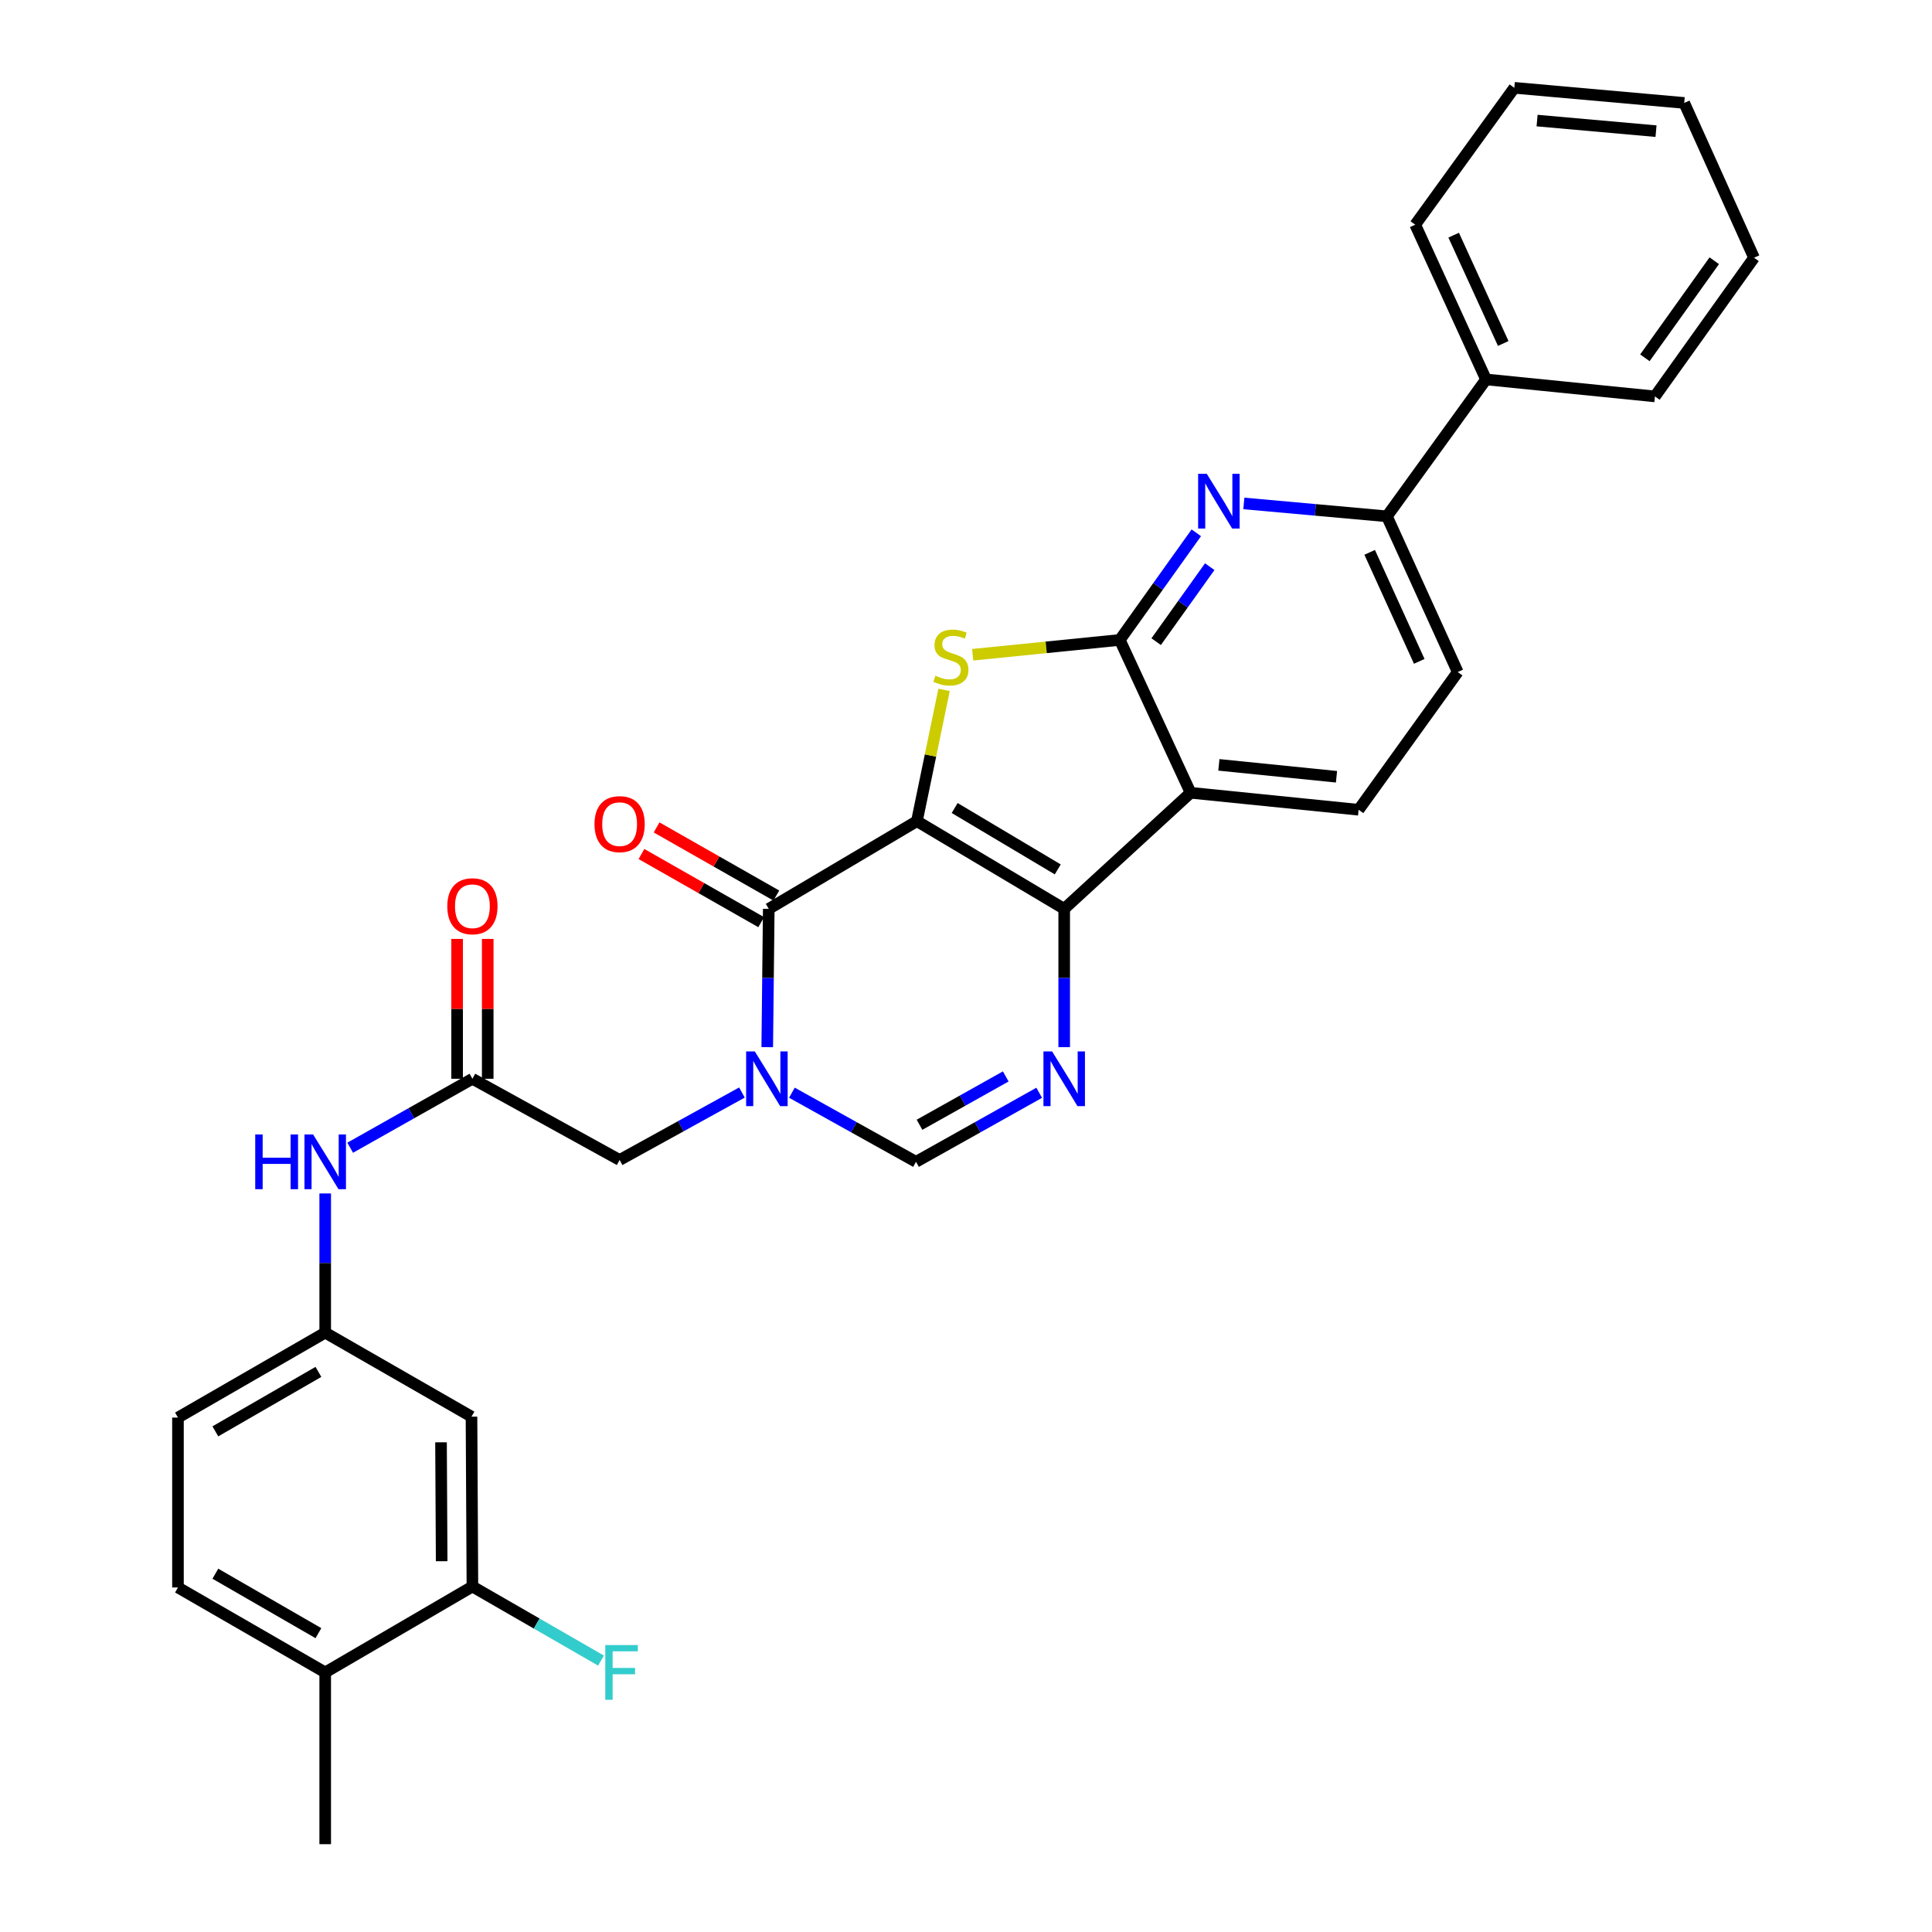 <?xml version='1.0' encoding='iso-8859-1'?>
<svg version='1.1' baseProfile='full'
              xmlns='http://www.w3.org/2000/svg'
                      xmlns:rdkit='http://www.rdkit.org/xml'
                      xmlns:xlink='http://www.w3.org/1999/xlink'
                  xml:space='preserve'
width='1000px' height='1000px' viewBox='0 0 1000 1000'>
<!-- END OF HEADER -->
<rect style='opacity:1.0;fill:#FFFFFF;stroke:none' width='1000' height='1000' x='0' y='0'> </rect>
<path class='bond-0' d='M 474.588,425.03 L 550.825,470.424' style='fill:none;fill-rule:evenodd;stroke:#000000;stroke-width:6px;stroke-linecap:butt;stroke-linejoin:miter;stroke-opacity:1' />
<path class='bond-0' d='M 494.129,418.226 L 547.495,450.001' style='fill:none;fill-rule:evenodd;stroke:#000000;stroke-width:6px;stroke-linecap:butt;stroke-linejoin:miter;stroke-opacity:1' />
<path class='bond-1' d='M 474.588,425.03 L 481.617,391.053' style='fill:none;fill-rule:evenodd;stroke:#000000;stroke-width:6px;stroke-linecap:butt;stroke-linejoin:miter;stroke-opacity:1' />
<path class='bond-1' d='M 481.617,391.053 L 488.647,357.076' style='fill:none;fill-rule:evenodd;stroke:#CCCC00;stroke-width:6px;stroke-linecap:butt;stroke-linejoin:miter;stroke-opacity:1' />
<path class='bond-2' d='M 474.588,425.03 L 397.91,470.424' style='fill:none;fill-rule:evenodd;stroke:#000000;stroke-width:6px;stroke-linecap:butt;stroke-linejoin:miter;stroke-opacity:1' />
<path class='bond-5' d='M 550.825,470.424 L 616.253,410.339' style='fill:none;fill-rule:evenodd;stroke:#000000;stroke-width:6px;stroke-linecap:butt;stroke-linejoin:miter;stroke-opacity:1' />
<path class='bond-6' d='M 550.825,470.424 L 550.825,506.217' style='fill:none;fill-rule:evenodd;stroke:#000000;stroke-width:6px;stroke-linecap:butt;stroke-linejoin:miter;stroke-opacity:1' />
<path class='bond-6' d='M 550.825,506.217 L 550.825,542.01' style='fill:none;fill-rule:evenodd;stroke:#0000FF;stroke-width:6px;stroke-linecap:butt;stroke-linejoin:miter;stroke-opacity:1' />
<path class='bond-3' d='M 503.451,338.892 L 541.526,335.062' style='fill:none;fill-rule:evenodd;stroke:#CCCC00;stroke-width:6px;stroke-linecap:butt;stroke-linejoin:miter;stroke-opacity:1' />
<path class='bond-3' d='M 541.526,335.062 L 579.6,331.232' style='fill:none;fill-rule:evenodd;stroke:#000000;stroke-width:6px;stroke-linecap:butt;stroke-linejoin:miter;stroke-opacity:1' />
<path class='bond-4' d='M 397.91,470.424 L 397.516,506.217' style='fill:none;fill-rule:evenodd;stroke:#000000;stroke-width:6px;stroke-linecap:butt;stroke-linejoin:miter;stroke-opacity:1' />
<path class='bond-4' d='M 397.516,506.217 L 397.122,542.01' style='fill:none;fill-rule:evenodd;stroke:#0000FF;stroke-width:6px;stroke-linecap:butt;stroke-linejoin:miter;stroke-opacity:1' />
<path class='bond-16' d='M 401.829,463.539 L 370.84,445.904' style='fill:none;fill-rule:evenodd;stroke:#000000;stroke-width:6px;stroke-linecap:butt;stroke-linejoin:miter;stroke-opacity:1' />
<path class='bond-16' d='M 370.84,445.904 L 339.852,428.268' style='fill:none;fill-rule:evenodd;stroke:#FF0000;stroke-width:6px;stroke-linecap:butt;stroke-linejoin:miter;stroke-opacity:1' />
<path class='bond-16' d='M 393.992,477.309 L 363.004,459.674' style='fill:none;fill-rule:evenodd;stroke:#000000;stroke-width:6px;stroke-linecap:butt;stroke-linejoin:miter;stroke-opacity:1' />
<path class='bond-16' d='M 363.004,459.674 L 332.016,442.039' style='fill:none;fill-rule:evenodd;stroke:#FF0000;stroke-width:6px;stroke-linecap:butt;stroke-linejoin:miter;stroke-opacity:1' />
<path class='bond-7' d='M 579.6,331.232 L 599.401,303.506' style='fill:none;fill-rule:evenodd;stroke:#000000;stroke-width:6px;stroke-linecap:butt;stroke-linejoin:miter;stroke-opacity:1' />
<path class='bond-7' d='M 599.401,303.506 L 619.203,275.78' style='fill:none;fill-rule:evenodd;stroke:#0000FF;stroke-width:6px;stroke-linecap:butt;stroke-linejoin:miter;stroke-opacity:1' />
<path class='bond-7' d='M 598.434,332.123 L 612.295,312.715' style='fill:none;fill-rule:evenodd;stroke:#000000;stroke-width:6px;stroke-linecap:butt;stroke-linejoin:miter;stroke-opacity:1' />
<path class='bond-7' d='M 612.295,312.715 L 626.156,293.306' style='fill:none;fill-rule:evenodd;stroke:#0000FF;stroke-width:6px;stroke-linecap:butt;stroke-linejoin:miter;stroke-opacity:1' />
<path class='bond-31' d='M 579.6,331.232 L 616.253,410.339' style='fill:none;fill-rule:evenodd;stroke:#000000;stroke-width:6px;stroke-linecap:butt;stroke-linejoin:miter;stroke-opacity:1' />
<path class='bond-8' d='M 409.891,565.581 L 442.006,583.47' style='fill:none;fill-rule:evenodd;stroke:#0000FF;stroke-width:6px;stroke-linecap:butt;stroke-linejoin:miter;stroke-opacity:1' />
<path class='bond-8' d='M 442.006,583.47 L 474.121,601.359' style='fill:none;fill-rule:evenodd;stroke:#000000;stroke-width:6px;stroke-linecap:butt;stroke-linejoin:miter;stroke-opacity:1' />
<path class='bond-11' d='M 384.026,565.49 L 352.37,582.945' style='fill:none;fill-rule:evenodd;stroke:#0000FF;stroke-width:6px;stroke-linecap:butt;stroke-linejoin:miter;stroke-opacity:1' />
<path class='bond-11' d='M 352.37,582.945 L 320.713,600.4' style='fill:none;fill-rule:evenodd;stroke:#000000;stroke-width:6px;stroke-linecap:butt;stroke-linejoin:miter;stroke-opacity:1' />
<path class='bond-12' d='M 616.253,410.339 L 703.22,419.133' style='fill:none;fill-rule:evenodd;stroke:#000000;stroke-width:6px;stroke-linecap:butt;stroke-linejoin:miter;stroke-opacity:1' />
<path class='bond-12' d='M 630.892,395.894 L 691.769,402.05' style='fill:none;fill-rule:evenodd;stroke:#000000;stroke-width:6px;stroke-linecap:butt;stroke-linejoin:miter;stroke-opacity:1' />
<path class='bond-32' d='M 537.887,565.62 L 506.004,583.49' style='fill:none;fill-rule:evenodd;stroke:#0000FF;stroke-width:6px;stroke-linecap:butt;stroke-linejoin:miter;stroke-opacity:1' />
<path class='bond-32' d='M 506.004,583.49 L 474.121,601.359' style='fill:none;fill-rule:evenodd;stroke:#000000;stroke-width:6px;stroke-linecap:butt;stroke-linejoin:miter;stroke-opacity:1' />
<path class='bond-32' d='M 520.575,557.16 L 498.257,569.668' style='fill:none;fill-rule:evenodd;stroke:#0000FF;stroke-width:6px;stroke-linecap:butt;stroke-linejoin:miter;stroke-opacity:1' />
<path class='bond-32' d='M 498.257,569.668 L 475.939,582.177' style='fill:none;fill-rule:evenodd;stroke:#000000;stroke-width:6px;stroke-linecap:butt;stroke-linejoin:miter;stroke-opacity:1' />
<path class='bond-10' d='M 643.814,260.578 L 680.841,263.913' style='fill:none;fill-rule:evenodd;stroke:#0000FF;stroke-width:6px;stroke-linecap:butt;stroke-linejoin:miter;stroke-opacity:1' />
<path class='bond-10' d='M 680.841,263.913 L 717.867,267.248' style='fill:none;fill-rule:evenodd;stroke:#000000;stroke-width:6px;stroke-linecap:butt;stroke-linejoin:miter;stroke-opacity:1' />
<path class='bond-9' d='M 244.52,558.368 L 320.713,600.4' style='fill:none;fill-rule:evenodd;stroke:#000000;stroke-width:6px;stroke-linecap:butt;stroke-linejoin:miter;stroke-opacity:1' />
<path class='bond-15' d='M 244.52,558.368 L 212.887,576.217' style='fill:none;fill-rule:evenodd;stroke:#000000;stroke-width:6px;stroke-linecap:butt;stroke-linejoin:miter;stroke-opacity:1' />
<path class='bond-15' d='M 212.887,576.217 L 181.254,594.065' style='fill:none;fill-rule:evenodd;stroke:#0000FF;stroke-width:6px;stroke-linecap:butt;stroke-linejoin:miter;stroke-opacity:1' />
<path class='bond-20' d='M 252.442,558.368 L 252.442,522.176' style='fill:none;fill-rule:evenodd;stroke:#000000;stroke-width:6px;stroke-linecap:butt;stroke-linejoin:miter;stroke-opacity:1' />
<path class='bond-20' d='M 252.442,522.176 L 252.442,485.984' style='fill:none;fill-rule:evenodd;stroke:#FF0000;stroke-width:6px;stroke-linecap:butt;stroke-linejoin:miter;stroke-opacity:1' />
<path class='bond-20' d='M 236.598,558.368 L 236.598,522.176' style='fill:none;fill-rule:evenodd;stroke:#000000;stroke-width:6px;stroke-linecap:butt;stroke-linejoin:miter;stroke-opacity:1' />
<path class='bond-20' d='M 236.598,522.176 L 236.598,485.984' style='fill:none;fill-rule:evenodd;stroke:#FF0000;stroke-width:6px;stroke-linecap:butt;stroke-linejoin:miter;stroke-opacity:1' />
<path class='bond-21' d='M 717.867,267.248 L 769.159,196.389' style='fill:none;fill-rule:evenodd;stroke:#000000;stroke-width:6px;stroke-linecap:butt;stroke-linejoin:miter;stroke-opacity:1' />
<path class='bond-33' d='M 717.867,267.248 L 754.52,347.851' style='fill:none;fill-rule:evenodd;stroke:#000000;stroke-width:6px;stroke-linecap:butt;stroke-linejoin:miter;stroke-opacity:1' />
<path class='bond-33' d='M 708.942,285.897 L 734.599,342.319' style='fill:none;fill-rule:evenodd;stroke:#000000;stroke-width:6px;stroke-linecap:butt;stroke-linejoin:miter;stroke-opacity:1' />
<path class='bond-18' d='M 703.22,419.133 L 754.52,347.851' style='fill:none;fill-rule:evenodd;stroke:#000000;stroke-width:6px;stroke-linecap:butt;stroke-linejoin:miter;stroke-opacity:1' />
<path class='bond-13' d='M 244.52,821.181 L 244.045,733.263' style='fill:none;fill-rule:evenodd;stroke:#000000;stroke-width:6px;stroke-linecap:butt;stroke-linejoin:miter;stroke-opacity:1' />
<path class='bond-13' d='M 228.605,808.079 L 228.272,746.536' style='fill:none;fill-rule:evenodd;stroke:#000000;stroke-width:6px;stroke-linecap:butt;stroke-linejoin:miter;stroke-opacity:1' />
<path class='bond-23' d='M 244.52,821.181 L 277.795,840.345' style='fill:none;fill-rule:evenodd;stroke:#000000;stroke-width:6px;stroke-linecap:butt;stroke-linejoin:miter;stroke-opacity:1' />
<path class='bond-23' d='M 277.795,840.345 L 311.07,859.509' style='fill:none;fill-rule:evenodd;stroke:#33CCCC;stroke-width:6px;stroke-linecap:butt;stroke-linejoin:miter;stroke-opacity:1' />
<path class='bond-35' d='M 244.52,821.181 L 168.327,865.642' style='fill:none;fill-rule:evenodd;stroke:#000000;stroke-width:6px;stroke-linecap:butt;stroke-linejoin:miter;stroke-opacity:1' />
<path class='bond-14' d='M 244.045,733.263 L 168.327,689.77' style='fill:none;fill-rule:evenodd;stroke:#000000;stroke-width:6px;stroke-linecap:butt;stroke-linejoin:miter;stroke-opacity:1' />
<path class='bond-17' d='M 168.327,617.73 L 168.327,653.75' style='fill:none;fill-rule:evenodd;stroke:#0000FF;stroke-width:6px;stroke-linecap:butt;stroke-linejoin:miter;stroke-opacity:1' />
<path class='bond-17' d='M 168.327,653.75 L 168.327,689.77' style='fill:none;fill-rule:evenodd;stroke:#000000;stroke-width:6px;stroke-linecap:butt;stroke-linejoin:miter;stroke-opacity:1' />
<path class='bond-24' d='M 168.327,689.77 L 92.116,733.738' style='fill:none;fill-rule:evenodd;stroke:#000000;stroke-width:6px;stroke-linecap:butt;stroke-linejoin:miter;stroke-opacity:1' />
<path class='bond-24' d='M 164.813,710.089 L 111.465,740.867' style='fill:none;fill-rule:evenodd;stroke:#000000;stroke-width:6px;stroke-linecap:butt;stroke-linejoin:miter;stroke-opacity:1' />
<path class='bond-19' d='M 168.327,865.642 L 92.116,821.674' style='fill:none;fill-rule:evenodd;stroke:#000000;stroke-width:6px;stroke-linecap:butt;stroke-linejoin:miter;stroke-opacity:1' />
<path class='bond-19' d='M 164.813,845.322 L 111.465,814.545' style='fill:none;fill-rule:evenodd;stroke:#000000;stroke-width:6px;stroke-linecap:butt;stroke-linejoin:miter;stroke-opacity:1' />
<path class='bond-25' d='M 168.327,865.642 L 168.327,954.545' style='fill:none;fill-rule:evenodd;stroke:#000000;stroke-width:6px;stroke-linecap:butt;stroke-linejoin:miter;stroke-opacity:1' />
<path class='bond-26' d='M 769.159,196.389 L 732.515,116.305' style='fill:none;fill-rule:evenodd;stroke:#000000;stroke-width:6px;stroke-linecap:butt;stroke-linejoin:miter;stroke-opacity:1' />
<path class='bond-26' d='M 778.07,177.784 L 752.419,121.725' style='fill:none;fill-rule:evenodd;stroke:#000000;stroke-width:6px;stroke-linecap:butt;stroke-linejoin:miter;stroke-opacity:1' />
<path class='bond-27' d='M 769.159,196.389 L 856.593,205.182' style='fill:none;fill-rule:evenodd;stroke:#000000;stroke-width:6px;stroke-linecap:butt;stroke-linejoin:miter;stroke-opacity:1' />
<path class='bond-22' d='M 92.116,821.674 L 92.116,733.738' style='fill:none;fill-rule:evenodd;stroke:#000000;stroke-width:6px;stroke-linecap:butt;stroke-linejoin:miter;stroke-opacity:1' />
<path class='bond-29' d='M 732.515,116.305 L 783.806,45.455' style='fill:none;fill-rule:evenodd;stroke:#000000;stroke-width:6px;stroke-linecap:butt;stroke-linejoin:miter;stroke-opacity:1' />
<path class='bond-28' d='M 856.593,205.182 L 907.884,133.399' style='fill:none;fill-rule:evenodd;stroke:#000000;stroke-width:6px;stroke-linecap:butt;stroke-linejoin:miter;stroke-opacity:1' />
<path class='bond-28' d='M 851.395,185.203 L 887.299,134.955' style='fill:none;fill-rule:evenodd;stroke:#000000;stroke-width:6px;stroke-linecap:butt;stroke-linejoin:miter;stroke-opacity:1' />
<path class='bond-30' d='M 907.884,133.399 L 871.75,53.28' style='fill:none;fill-rule:evenodd;stroke:#000000;stroke-width:6px;stroke-linecap:butt;stroke-linejoin:miter;stroke-opacity:1' />
<path class='bond-34' d='M 783.806,45.455 L 871.75,53.28' style='fill:none;fill-rule:evenodd;stroke:#000000;stroke-width:6px;stroke-linecap:butt;stroke-linejoin:miter;stroke-opacity:1' />
<path class='bond-34' d='M 795.593,62.41 L 857.154,67.888' style='fill:none;fill-rule:evenodd;stroke:#000000;stroke-width:6px;stroke-linecap:butt;stroke-linejoin:miter;stroke-opacity:1' />
<path  class='atom-2' d='M 484.175 349.746
Q 484.495 349.866, 485.815 350.426
Q 487.135 350.986, 488.575 351.346
Q 490.055 351.666, 491.495 351.666
Q 494.175 351.666, 495.735 350.386
Q 497.295 349.066, 497.295 346.786
Q 497.295 345.226, 496.495 344.266
Q 495.735 343.306, 494.535 342.786
Q 493.335 342.266, 491.335 341.666
Q 488.815 340.906, 487.295 340.186
Q 485.815 339.466, 484.735 337.946
Q 483.695 336.426, 483.695 333.866
Q 483.695 330.306, 486.095 328.106
Q 488.535 325.906, 493.335 325.906
Q 496.615 325.906, 500.335 327.466
L 499.415 330.546
Q 496.015 329.146, 493.455 329.146
Q 490.695 329.146, 489.175 330.306
Q 487.655 331.426, 487.695 333.386
Q 487.695 334.906, 488.455 335.826
Q 489.255 336.746, 490.375 337.266
Q 491.535 337.786, 493.455 338.386
Q 496.015 339.186, 497.535 339.986
Q 499.055 340.786, 500.135 342.426
Q 501.255 344.026, 501.255 346.786
Q 501.255 350.706, 498.615 352.826
Q 496.015 354.906, 491.655 354.906
Q 489.135 354.906, 487.215 354.346
Q 485.335 353.826, 483.095 352.906
L 484.175 349.746
' fill='#CCCC00'/>
<path  class='atom-5' d='M 390.682 544.208
L 399.962 559.208
Q 400.882 560.688, 402.362 563.368
Q 403.842 566.048, 403.922 566.208
L 403.922 544.208
L 407.682 544.208
L 407.682 572.528
L 403.802 572.528
L 393.842 556.128
Q 392.682 554.208, 391.442 552.008
Q 390.242 549.808, 389.882 549.128
L 389.882 572.528
L 386.202 572.528
L 386.202 544.208
L 390.682 544.208
' fill='#0000FF'/>
<path  class='atom-7' d='M 544.565 544.208
L 553.845 559.208
Q 554.765 560.688, 556.245 563.368
Q 557.725 566.048, 557.805 566.208
L 557.805 544.208
L 561.565 544.208
L 561.565 572.528
L 557.685 572.528
L 547.725 556.128
Q 546.565 554.208, 545.325 552.008
Q 544.125 549.808, 543.765 549.128
L 543.765 572.528
L 540.085 572.528
L 540.085 544.208
L 544.565 544.208
' fill='#0000FF'/>
<path  class='atom-8' d='M 624.631 245.254
L 633.911 260.254
Q 634.831 261.734, 636.311 264.414
Q 637.791 267.094, 637.871 267.254
L 637.871 245.254
L 641.631 245.254
L 641.631 273.574
L 637.751 273.574
L 627.791 257.174
Q 626.631 255.254, 625.391 253.054
Q 624.191 250.854, 623.831 250.174
L 623.831 273.574
L 620.151 273.574
L 620.151 245.254
L 624.631 245.254
' fill='#0000FF'/>
<path  class='atom-16' d='M 132.107 587.199
L 135.947 587.199
L 135.947 599.239
L 150.427 599.239
L 150.427 587.199
L 154.267 587.199
L 154.267 615.519
L 150.427 615.519
L 150.427 602.439
L 135.947 602.439
L 135.947 615.519
L 132.107 615.519
L 132.107 587.199
' fill='#0000FF'/>
<path  class='atom-16' d='M 162.067 587.199
L 171.347 602.199
Q 172.267 603.679, 173.747 606.359
Q 175.227 609.039, 175.307 609.199
L 175.307 587.199
L 179.067 587.199
L 179.067 615.519
L 175.187 615.519
L 165.227 599.119
Q 164.067 597.199, 162.827 594.999
Q 161.627 592.799, 161.267 592.119
L 161.267 615.519
L 157.587 615.519
L 157.587 587.199
L 162.067 587.199
' fill='#0000FF'/>
<path  class='atom-17' d='M 307.713 426.571
Q 307.713 419.771, 311.073 415.971
Q 314.433 412.171, 320.713 412.171
Q 326.993 412.171, 330.353 415.971
Q 333.713 419.771, 333.713 426.571
Q 333.713 433.451, 330.313 437.371
Q 326.913 441.251, 320.713 441.251
Q 314.473 441.251, 311.073 437.371
Q 307.713 433.491, 307.713 426.571
M 320.713 438.051
Q 325.033 438.051, 327.353 435.171
Q 329.713 432.251, 329.713 426.571
Q 329.713 421.011, 327.353 418.211
Q 325.033 415.371, 320.713 415.371
Q 316.393 415.371, 314.033 418.171
Q 311.713 420.971, 311.713 426.571
Q 311.713 432.291, 314.033 435.171
Q 316.393 438.051, 320.713 438.051
' fill='#FF0000'/>
<path  class='atom-21' d='M 231.52 469.069
Q 231.52 462.269, 234.88 458.469
Q 238.24 454.669, 244.52 454.669
Q 250.8 454.669, 254.16 458.469
Q 257.52 462.269, 257.52 469.069
Q 257.52 475.949, 254.12 479.869
Q 250.72 483.749, 244.52 483.749
Q 238.28 483.749, 234.88 479.869
Q 231.52 475.989, 231.52 469.069
M 244.52 480.549
Q 248.84 480.549, 251.16 477.669
Q 253.52 474.749, 253.52 469.069
Q 253.52 463.509, 251.16 460.709
Q 248.84 457.869, 244.52 457.869
Q 240.2 457.869, 237.84 460.669
Q 235.52 463.469, 235.52 469.069
Q 235.52 474.789, 237.84 477.669
Q 240.2 480.549, 244.52 480.549
' fill='#FF0000'/>
<path  class='atom-24' d='M 313.297 851.482
L 330.137 851.482
L 330.137 854.722
L 317.097 854.722
L 317.097 863.322
L 328.697 863.322
L 328.697 866.602
L 317.097 866.602
L 317.097 879.802
L 313.297 879.802
L 313.297 851.482
' fill='#33CCCC'/>
</svg>
